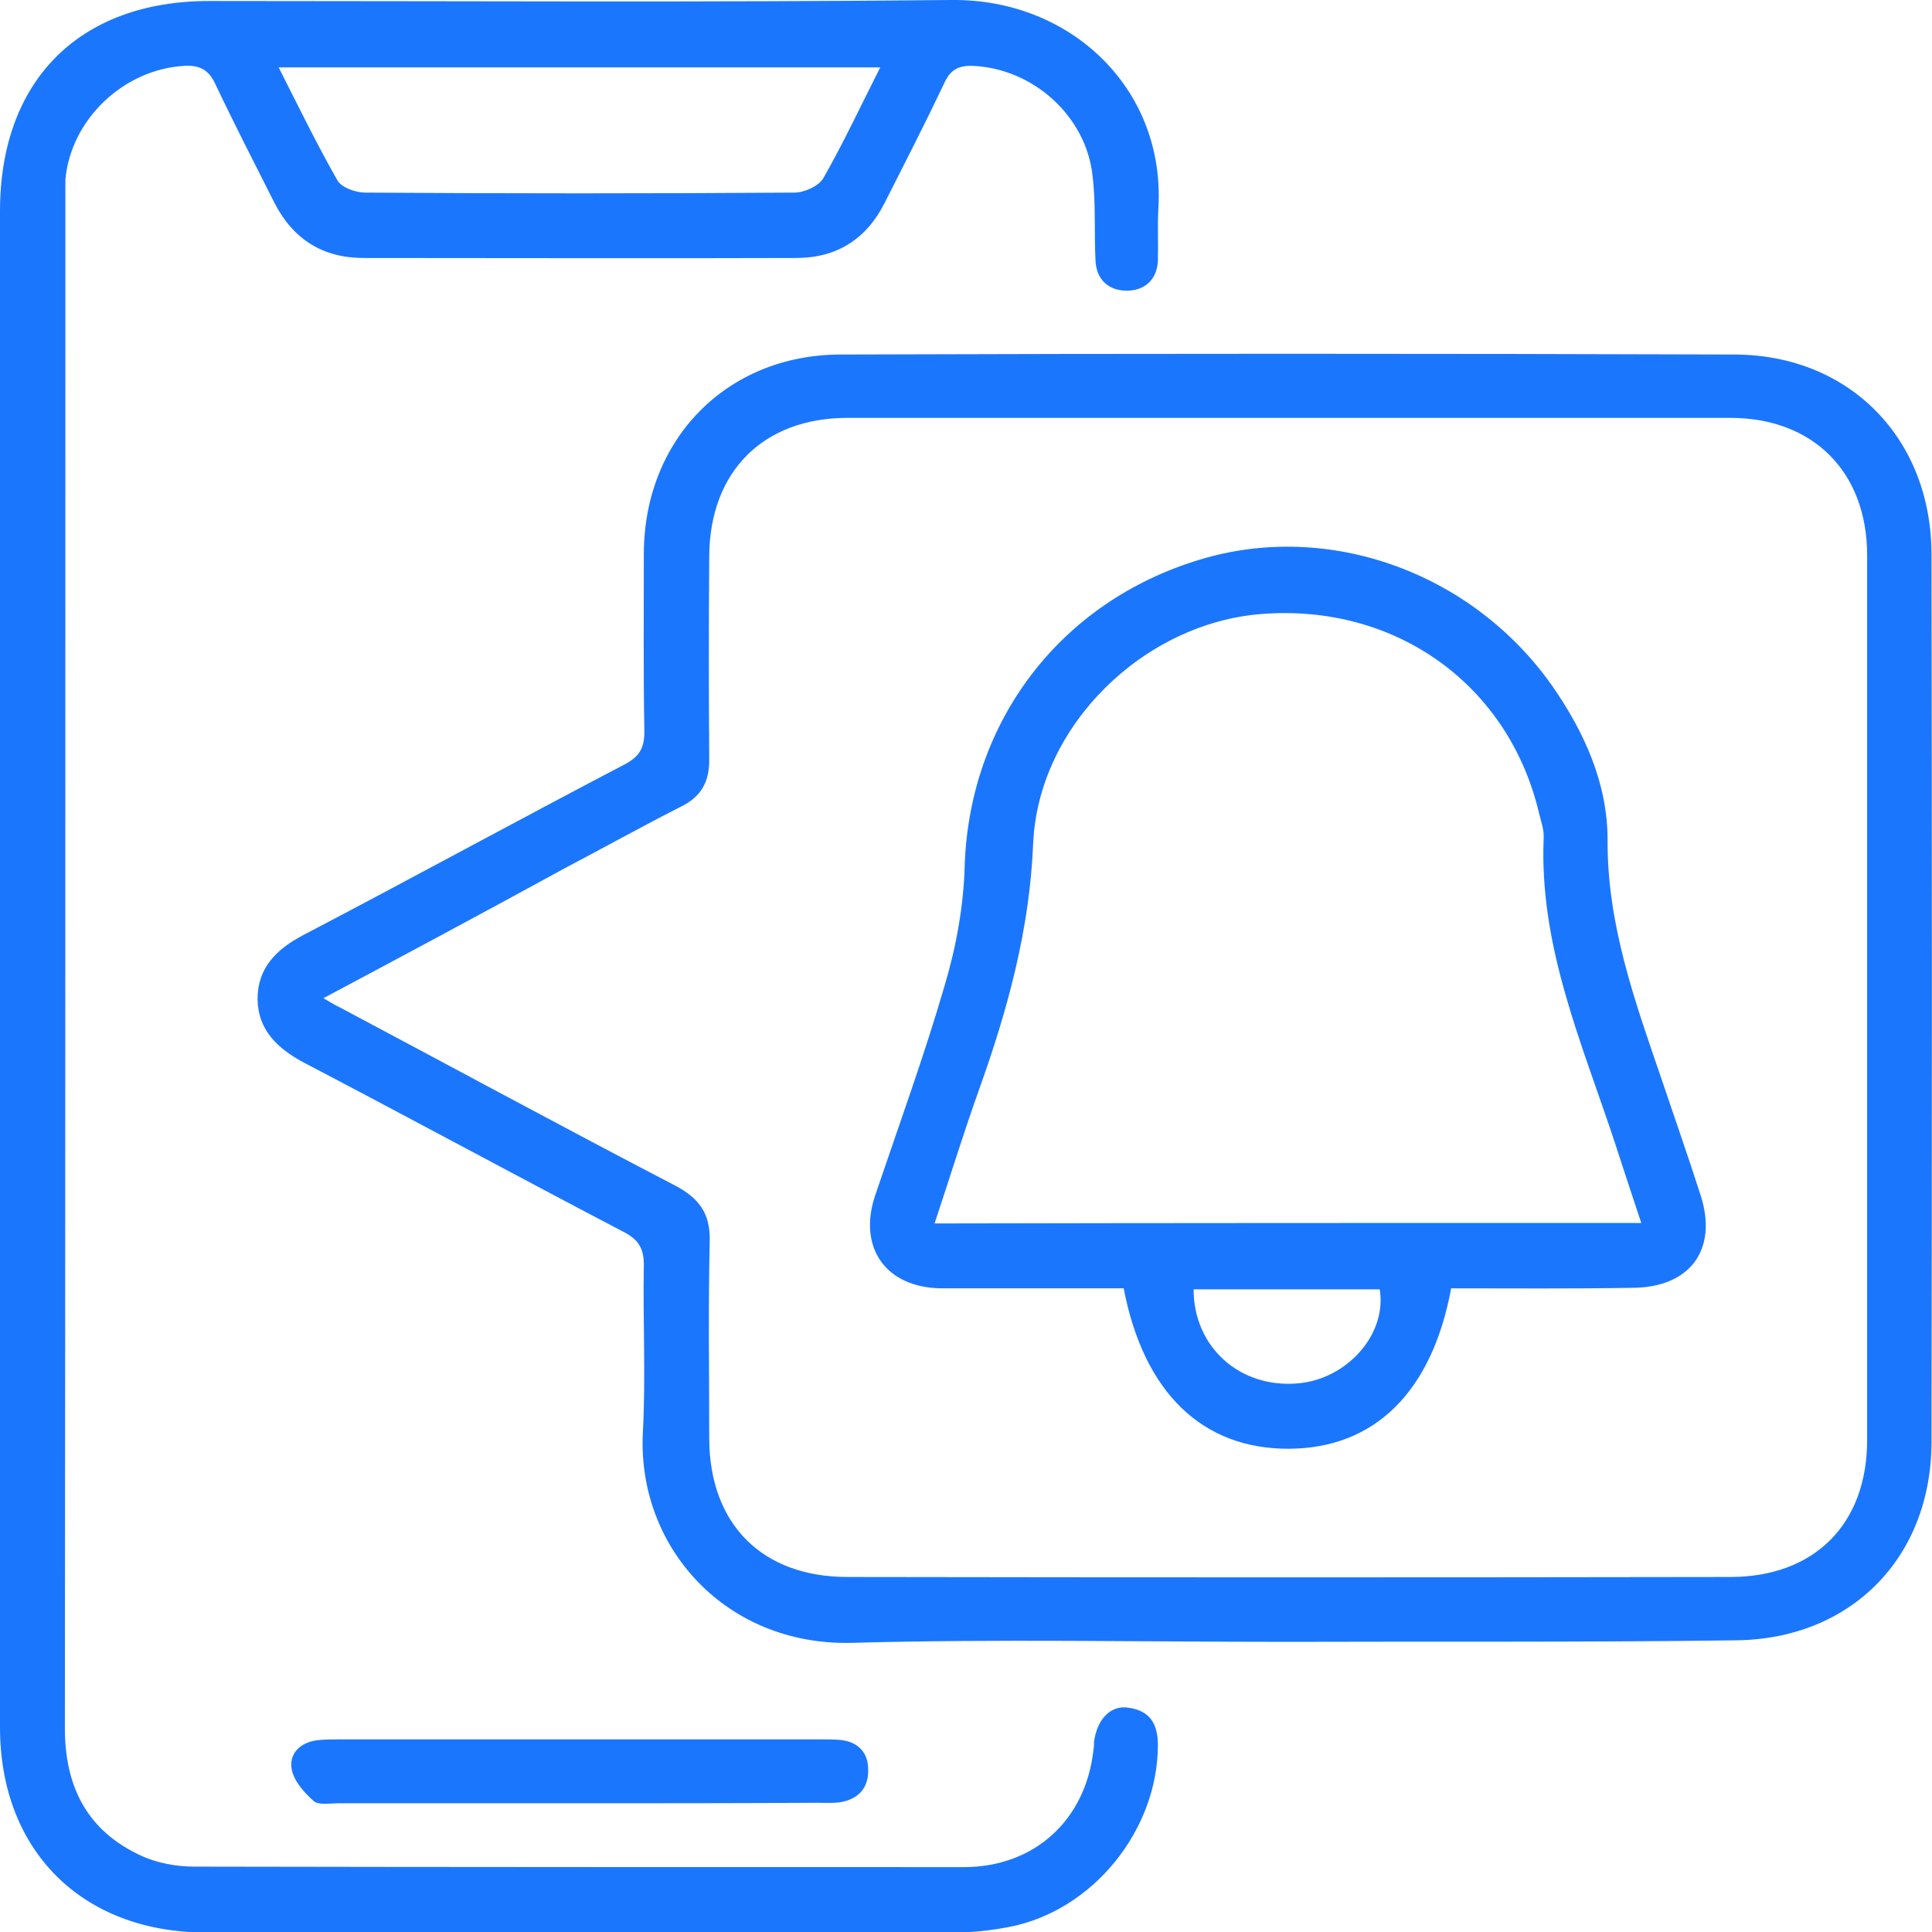 <svg width="62" height="62" viewBox="0 0 62 62" fill="none" xmlns="http://www.w3.org/2000/svg">
<g clip-path="url(#clip0_15773_216)">
<g clip-path="url(#clip1_15773_216)">
<path d="M0 30.984C0 22.915 0 14.847 0 6.778C0 2.582 2.55 0.032 6.715 0.032C14.657 0.032 22.598 0.081 30.524 0C34.349 -0.048 37.4 2.84 37.174 6.681C37.142 7.246 37.174 7.811 37.158 8.375C37.126 8.989 36.722 9.328 36.157 9.328C35.592 9.328 35.189 8.989 35.157 8.375C35.108 7.456 35.173 6.536 35.06 5.632C34.85 3.712 33.139 2.195 31.218 2.114C30.75 2.098 30.491 2.243 30.298 2.679C29.684 3.97 29.039 5.229 28.393 6.503C27.812 7.665 26.86 8.279 25.552 8.279C20.92 8.295 16.303 8.279 11.67 8.279C10.363 8.279 9.411 7.682 8.813 6.52C8.168 5.245 7.522 3.986 6.909 2.695C6.699 2.243 6.408 2.082 5.908 2.114C3.971 2.227 2.276 3.825 2.098 5.761C2.098 6.036 2.098 6.294 2.098 6.568C2.098 22.867 2.098 39.166 2.082 55.465C2.082 57.352 2.809 58.757 4.52 59.547C5.036 59.789 5.666 59.902 6.231 59.902C14.463 59.918 22.695 59.918 30.927 59.918C33.203 59.918 34.85 58.401 35.092 56.142C35.108 56.062 35.108 55.981 35.108 55.9C35.205 55.174 35.641 54.706 36.222 54.803C36.9 54.9 37.158 55.319 37.158 55.997C37.158 58.724 35.076 61.322 32.38 61.839C31.799 61.952 31.202 62.016 30.621 62.016C22.598 62.032 14.592 62.032 6.57 62.016C2.631 62 0 59.386 0 55.432C0 47.283 0 39.133 0 30.984ZM8.942 2.163C9.588 3.437 10.169 4.632 10.831 5.793C10.96 6.019 11.412 6.181 11.719 6.181C16.303 6.213 20.903 6.213 25.488 6.181C25.811 6.181 26.279 5.971 26.424 5.713C27.07 4.583 27.618 3.405 28.248 2.163C21.775 2.163 15.431 2.163 8.942 2.163Z" fill="#1B76FE"/>
<path d="M41.29 52.689C36.642 52.689 31.977 52.592 27.328 52.721C23.309 52.818 20.452 49.671 20.629 45.992C20.726 44.2 20.629 42.393 20.661 40.586C20.661 40.102 20.516 39.811 20.08 39.569C16.626 37.762 13.204 35.906 9.75 34.099C8.91 33.647 8.281 33.066 8.265 32.065C8.265 31.065 8.862 30.468 9.717 30.016C13.172 28.208 16.594 26.336 20.048 24.529C20.532 24.271 20.678 23.997 20.678 23.48C20.645 21.576 20.661 19.655 20.661 17.751C20.678 14.104 23.309 11.393 26.957 11.377C36.529 11.345 46.101 11.345 55.673 11.377C59.369 11.393 61.984 14.088 61.984 17.8C62 27.288 62 36.777 61.984 46.266C61.984 49.994 59.385 52.624 55.657 52.64C50.862 52.705 46.084 52.673 41.29 52.689ZM10.379 32.033C10.654 32.194 10.783 32.275 10.928 32.34C14.511 34.244 18.079 36.18 21.678 38.052C22.437 38.456 22.792 38.94 22.776 39.811C22.727 41.941 22.76 44.055 22.76 46.185C22.776 48.913 24.455 50.607 27.199 50.607C36.642 50.623 46.084 50.623 55.527 50.607C58.223 50.607 59.918 48.913 59.918 46.218C59.918 36.745 59.918 27.288 59.918 17.816C59.918 15.153 58.191 13.41 55.527 13.41C46.084 13.41 36.642 13.41 27.199 13.41C24.487 13.41 22.776 15.137 22.76 17.848C22.744 20.027 22.744 22.205 22.76 24.384C22.76 25.078 22.518 25.546 21.888 25.868C20.613 26.514 19.37 27.208 18.111 27.869C15.577 29.257 13.043 30.613 10.379 32.033Z" fill="#1B76FE"/>
<path d="M18.596 57.869C16.013 57.869 13.447 57.869 10.864 57.869C10.589 57.869 10.234 57.933 10.073 57.804C9.766 57.53 9.443 57.175 9.363 56.788C9.266 56.287 9.621 55.932 10.137 55.852C10.38 55.819 10.622 55.819 10.864 55.819C16.013 55.819 21.178 55.819 26.328 55.819C26.537 55.819 26.763 55.819 26.973 55.836C27.538 55.9 27.861 56.239 27.861 56.788C27.877 57.368 27.554 57.74 26.957 57.837C26.715 57.869 26.473 57.853 26.231 57.853C23.696 57.869 21.146 57.869 18.596 57.869Z" fill="#1B76FE"/>
<path d="M46.569 41.344C45.955 44.668 44.115 46.476 41.371 46.492C38.594 46.508 36.706 44.701 36.06 41.344C35.786 41.344 35.511 41.344 35.221 41.344C33.558 41.344 31.88 41.344 30.217 41.344C28.425 41.328 27.521 40.037 28.086 38.359C28.845 36.115 29.652 33.905 30.314 31.629C30.685 30.387 30.927 29.063 30.959 27.756C31.121 23.157 34.01 19.316 38.498 17.961C42.63 16.702 47.246 18.364 49.813 22.011C50.846 23.496 51.589 25.142 51.589 26.949C51.572 29.66 52.46 32.113 53.316 34.615C53.735 35.857 54.171 37.1 54.575 38.359C55.14 40.118 54.22 41.328 52.363 41.328C50.443 41.36 48.522 41.344 46.569 41.344ZM52.67 39.246C52.363 38.326 52.089 37.487 51.815 36.648C50.765 33.469 49.393 30.371 49.538 26.901C49.555 26.643 49.458 26.369 49.393 26.11C48.425 21.979 44.793 19.365 40.483 19.704C36.722 19.994 33.316 23.27 33.155 27.078C33.042 29.838 32.332 32.42 31.412 34.986C30.911 36.39 30.475 37.81 29.991 39.262C37.594 39.246 45.083 39.246 52.67 39.246ZM38.304 41.376C38.304 43.232 39.789 44.555 41.645 44.394C43.227 44.265 44.519 42.812 44.276 41.376C42.307 41.376 40.338 41.376 38.304 41.376Z" fill="#1B76FE"/>
</g>
</g>
<defs>
<clipPath id="clip0_15773_216">
<rect width="62" height="62" fill="white"/>
</clipPath>
<clipPath id="clip1_15773_216">
<rect width="62" height="62" fill="white"/>
</clipPath>
</defs>
</svg>

